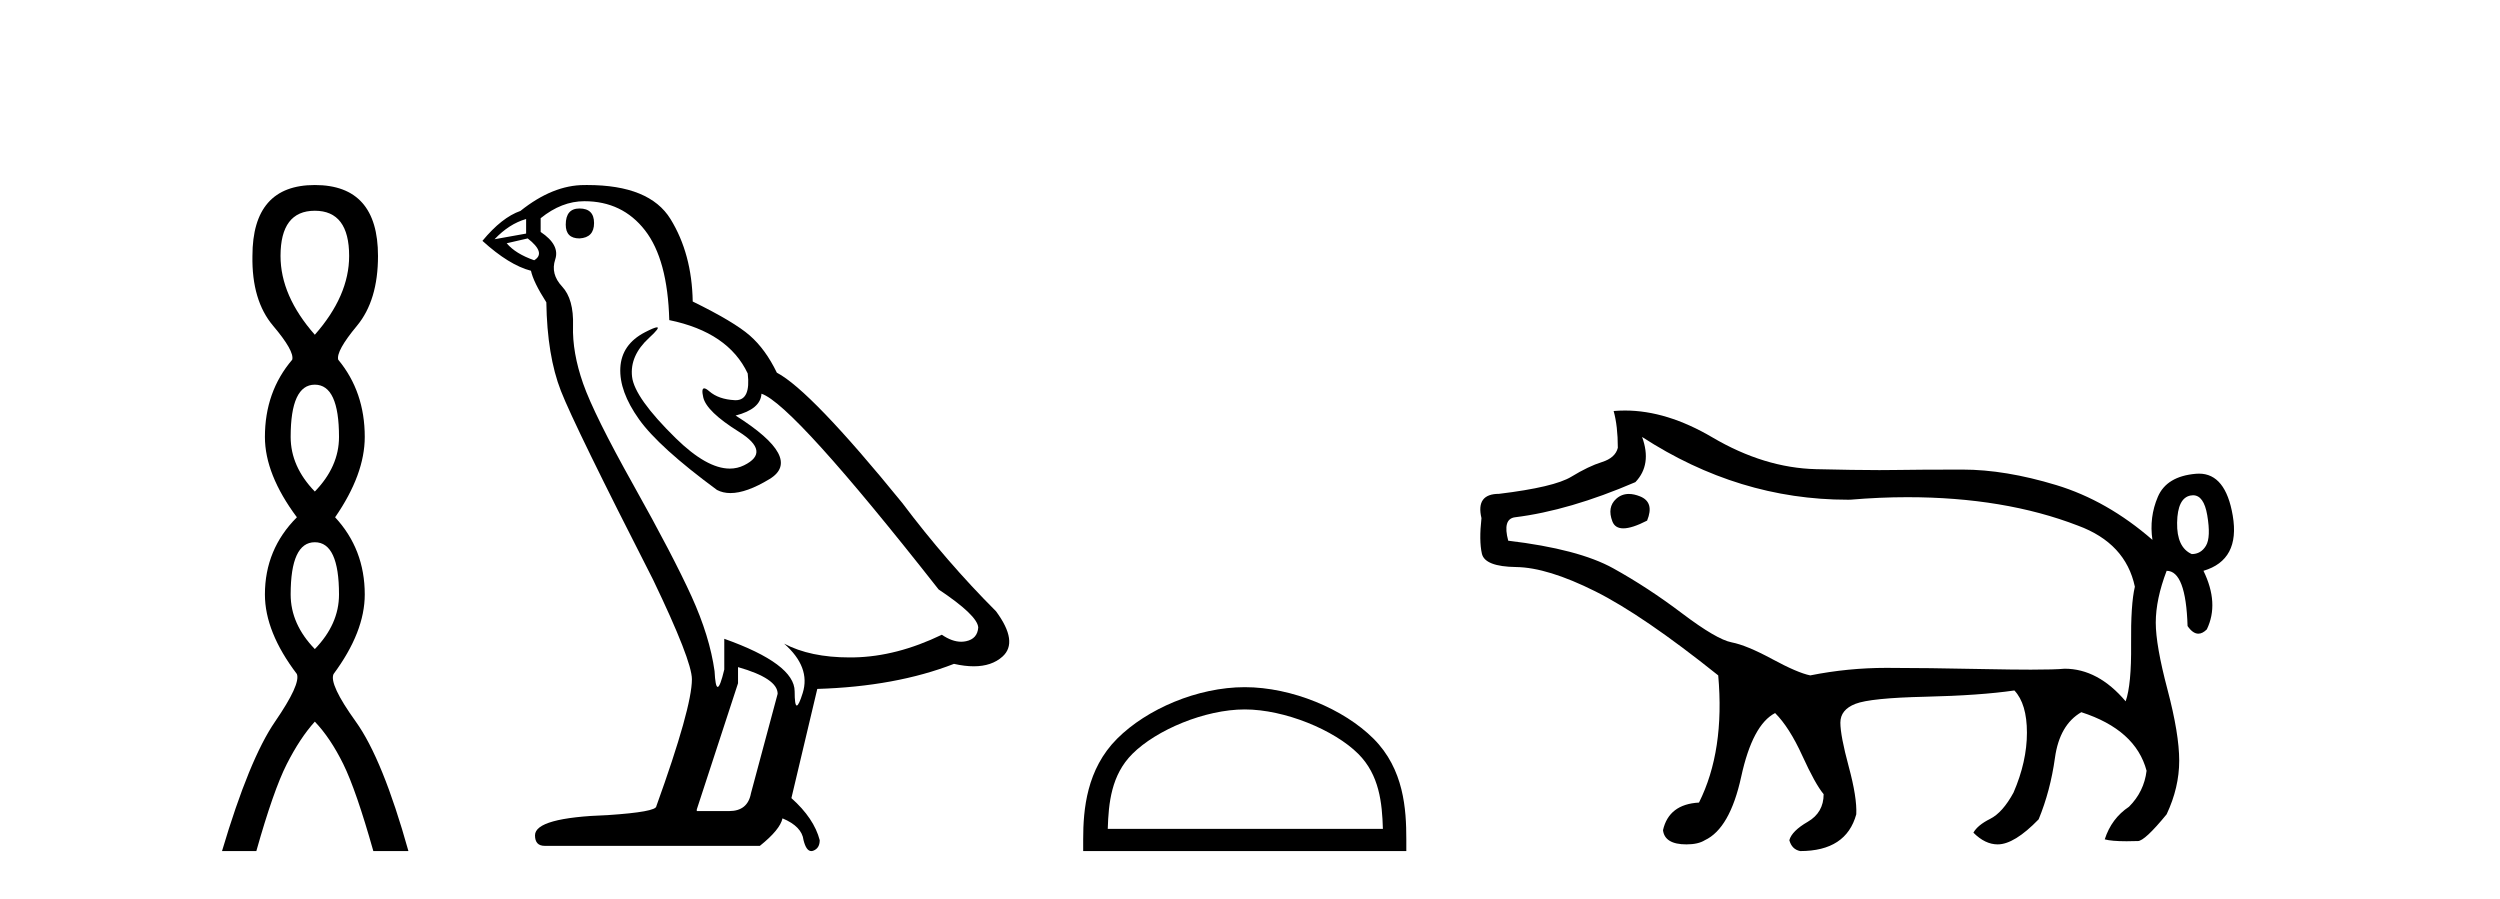 <?xml version='1.0' encoding='UTF-8' standalone='yes'?><svg xmlns='http://www.w3.org/2000/svg' xmlns:xlink='http://www.w3.org/1999/xlink' width='114.0' height='41.0' ><path d='M 14.356 9.61 Q 15.921 9.61 15.921 11.673 Q 15.921 13.487 14.356 15.265 Q 12.792 13.487 12.792 11.673 Q 12.792 9.61 14.356 9.61 ZM 14.356 17.541 Q 15.459 17.541 15.459 19.924 Q 15.459 21.276 14.356 22.414 Q 13.254 21.276 13.254 19.924 Q 13.254 17.541 14.356 17.541 ZM 14.356 24.726 Q 15.459 24.726 15.459 27.108 Q 15.459 28.46 14.356 29.598 Q 13.254 28.46 13.254 27.108 Q 13.254 24.726 14.356 24.726 ZM 14.356 8.437 Q 11.511 8.437 11.511 11.673 Q 11.476 13.7 12.454 14.856 Q 13.432 16.012 13.325 16.403 Q 12.08 17.862 12.08 19.924 Q 12.08 21.631 13.538 23.588 Q 12.08 25.046 12.08 27.108 Q 12.08 28.816 13.538 30.736 Q 13.716 31.198 12.543 32.906 Q 11.369 34.613 10.124 38.809 L 11.689 38.809 Q 12.471 36.035 13.076 34.844 Q 13.681 33.652 14.356 32.906 Q 15.068 33.652 15.655 34.844 Q 16.241 36.035 17.024 38.809 L 18.624 38.809 Q 17.451 34.613 16.224 32.906 Q 14.997 31.198 15.21 30.736 Q 16.633 28.816 16.633 27.108 Q 16.633 25.046 15.281 23.588 Q 16.633 21.631 16.633 19.924 Q 16.633 17.862 15.423 16.403 Q 15.317 16.012 16.277 14.856 Q 17.237 13.7 17.237 11.673 Q 17.237 8.437 14.356 8.437 Z' style='fill:#000000;stroke:none' /><path d='M 26.425 9.507 Q 25.798 9.507 25.798 10.245 Q 25.798 10.872 26.425 10.872 Q 27.089 10.835 27.089 10.171 Q 27.089 9.507 26.425 9.507 ZM 23.991 9.987 L 23.991 10.651 L 22.552 10.909 Q 23.216 10.208 23.991 9.987 ZM 24.064 10.872 Q 24.913 11.536 24.359 11.868 Q 23.511 11.573 23.105 11.093 L 24.064 10.872 ZM 26.646 9.175 Q 28.38 9.175 29.412 10.503 Q 30.445 11.831 30.519 14.597 Q 33.211 15.15 34.096 17.031 Q 34.24 18.249 33.548 18.249 Q 33.527 18.249 33.506 18.248 Q 32.769 18.211 32.344 17.843 Q 32.19 17.709 32.112 17.709 Q 31.974 17.709 32.068 18.119 Q 32.215 18.765 33.691 19.687 Q 35.166 20.609 33.93 21.217 Q 33.624 21.368 33.278 21.368 Q 32.228 21.368 30.814 19.982 Q 28.933 18.138 28.822 17.179 Q 28.712 16.22 29.597 15.408 Q 30.123 14.926 29.958 14.926 Q 29.846 14.926 29.412 15.15 Q 28.343 15.703 28.287 16.773 Q 28.232 17.843 29.136 19.115 Q 30.039 20.388 32.695 22.342 Q 32.966 22.484 33.309 22.484 Q 34.039 22.484 35.092 21.844 Q 36.641 20.904 33.543 18.949 Q 34.686 18.654 34.723 17.953 Q 36.162 18.433 42.801 26.879 Q 44.571 28.059 44.608 28.612 Q 44.571 29.129 44.055 29.239 Q 43.944 29.263 43.83 29.263 Q 43.412 29.263 42.948 28.944 Q 40.883 29.94 38.946 29.977 Q 38.844 29.979 38.744 29.979 Q 36.944 29.979 35.756 29.35 L 35.756 29.35 Q 36.973 30.42 36.604 31.6 Q 36.426 32.172 36.333 32.172 Q 36.236 32.172 36.236 31.526 Q 36.236 30.272 33.027 29.129 L 33.027 30.53 Q 32.838 31.324 32.726 31.324 Q 32.62 31.324 32.584 30.604 Q 32.363 29.018 31.533 27.192 Q 30.703 25.367 28.896 22.139 Q 27.089 18.912 26.591 17.492 Q 26.093 16.072 26.13 14.855 Q 26.167 13.638 25.632 13.066 Q 25.097 12.495 25.318 11.831 Q 25.54 11.167 24.654 10.577 L 24.654 9.95 Q 25.613 9.175 26.646 9.175 ZM 33.654 30.42 Q 35.461 30.936 35.461 31.637 L 34.244 36.173 Q 34.096 36.985 33.248 36.985 L 31.773 36.985 L 31.773 36.911 L 33.654 31.157 L 33.654 30.42 ZM 26.779 8.437 Q 26.713 8.437 26.646 8.438 Q 25.208 8.438 23.732 9.618 Q 22.884 9.913 21.999 10.983 Q 23.216 12.089 24.212 12.347 Q 24.323 12.864 24.913 13.786 Q 24.95 16.22 25.577 17.824 Q 26.204 19.429 29.781 26.436 Q 31.551 30.124 31.551 30.973 Q 31.551 32.264 29.929 36.763 Q 29.929 37.022 27.716 37.169 Q 24.396 37.28 24.396 38.091 Q 24.396 38.571 24.839 38.571 L 34.65 38.571 Q 35.572 37.833 35.682 37.317 Q 36.567 37.685 36.641 38.312 Q 36.765 38.809 36.994 38.809 Q 37.037 38.809 37.084 38.792 Q 37.379 38.681 37.379 38.312 Q 37.121 37.317 36.088 36.394 L 37.268 31.415 Q 40.846 31.305 43.501 30.272 Q 43.993 30.383 44.403 30.383 Q 45.223 30.383 45.714 29.94 Q 46.452 29.276 45.419 27.875 Q 43.169 25.625 41.141 22.932 Q 36.973 17.806 35.424 16.994 Q 34.908 15.925 34.189 15.298 Q 33.469 14.671 31.588 13.749 Q 31.551 11.573 30.574 9.987 Q 29.619 8.437 26.779 8.437 Z' style='fill:#000000;stroke:none' /><path d='M 56.76 32.35 C 58.573 32.35 60.841 33.281 61.939 34.378 C 62.899 35.339 63.025 36.612 63.06 37.795 L 50.514 37.795 C 50.55 36.612 50.675 35.339 51.635 34.378 C 52.733 33.281 54.948 32.35 56.76 32.35 ZM 56.76 31.335 C 54.61 31.335 52.297 32.329 50.941 33.684 C 49.551 35.075 49.393 36.906 49.393 38.275 L 49.393 38.809 L 64.128 38.809 L 64.128 38.275 C 64.128 36.906 64.023 35.075 62.633 33.684 C 61.277 32.329 58.91 31.335 56.76 31.335 Z' style='fill:#000000;stroke:none' /><path d='M 74.276 22.524 Q 73.944 22.524 73.697 22.748 Q 73.277 23.13 73.525 23.778 Q 73.646 24.093 74.023 24.093 Q 74.422 24.093 75.108 23.74 Q 75.452 22.901 74.784 22.634 Q 74.509 22.524 74.276 22.524 ZM 100.003 22.584 Q 100.495 22.584 100.65 23.492 Q 100.821 24.503 100.592 24.885 Q 100.364 25.266 99.944 25.266 Q 99.257 24.961 99.276 23.836 Q 99.295 22.71 99.887 22.596 Q 99.947 22.584 100.003 22.584 ZM 74.879 19.925 L 74.879 19.925 Q 79.285 22.787 84.248 22.787 Q 84.313 22.787 84.379 22.786 Q 85.714 22.672 86.973 22.672 Q 91.398 22.672 94.756 23.969 Q 96.93 24.77 97.35 26.754 Q 97.159 27.555 97.178 29.386 Q 97.197 31.218 96.93 31.98 Q 95.671 30.493 94.145 30.493 Q 93.709 30.536 92.607 30.536 Q 91.78 30.536 90.578 30.512 Q 87.774 30.455 86.019 30.455 Q 84.264 30.455 82.548 30.798 Q 81.975 30.683 80.812 30.054 Q 79.648 29.424 78.962 29.291 Q 78.275 29.157 76.711 27.975 Q 75.147 26.792 73.563 25.915 Q 71.98 25.037 68.775 24.656 Q 68.508 23.664 69.081 23.588 Q 71.56 23.282 74.574 21.985 Q 75.337 21.184 74.879 19.925 ZM 74.1 18.72 Q 73.84 18.72 73.582 18.742 Q 73.773 19.429 73.773 20.421 Q 73.659 20.879 73.048 21.07 Q 72.438 21.26 71.656 21.737 Q 70.874 22.214 68.356 22.519 Q 67.288 22.519 67.555 23.626 Q 67.44 24.656 67.574 25.247 Q 67.707 25.838 69.138 25.857 Q 70.569 25.877 72.743 26.964 Q 74.918 28.051 78.351 30.798 Q 78.656 34.231 77.474 36.597 Q 76.1 36.673 75.833 37.856 Q 75.91 38.504 76.901 38.504 Q 77.436 38.504 77.741 38.313 Q 78.885 37.779 79.4 35.414 Q 79.915 33.049 80.945 32.515 Q 81.594 33.163 82.185 34.46 Q 82.776 35.757 83.158 36.215 Q 83.158 37.054 82.433 37.474 Q 81.708 37.894 81.594 38.313 Q 81.708 38.733 82.09 38.809 Q 84.188 38.809 84.646 37.131 Q 84.684 36.368 84.302 34.956 Q 83.921 33.545 83.921 32.953 Q 83.921 32.362 84.608 32.095 Q 85.294 31.828 87.793 31.771 Q 90.292 31.713 91.856 31.485 Q 92.428 32.095 92.428 33.411 Q 92.428 34.727 91.818 36.139 Q 91.322 37.054 90.75 37.341 Q 90.178 37.627 89.987 37.97 Q 90.521 38.504 91.093 38.504 Q 91.856 38.504 92.963 37.36 Q 93.497 36.063 93.706 34.556 Q 93.916 33.049 94.908 32.476 Q 97.388 33.278 97.884 35.147 Q 97.769 36.101 97.083 36.787 Q 96.282 37.321 95.976 38.275 Q 96.291 38.361 96.971 38.361 Q 97.197 38.361 97.464 38.352 Q 97.473 38.353 97.483 38.353 Q 97.8 38.353 98.799 37.131 Q 99.372 35.91 99.372 34.689 Q 99.372 33.468 98.838 31.446 Q 98.303 29.424 98.303 28.394 Q 98.303 27.326 98.799 26.029 Q 99.677 26.029 99.753 28.547 Q 99.993 28.896 100.245 28.896 Q 100.434 28.896 100.631 28.7 Q 101.203 27.517 100.478 26.029 Q 102.157 25.533 101.813 23.511 Q 101.488 21.598 100.275 21.598 Q 100.206 21.598 100.135 21.604 Q 98.799 21.718 98.399 22.653 Q 97.998 23.588 98.151 24.618 Q 96.091 22.825 93.764 22.119 Q 91.437 21.413 89.491 21.413 Q 87.545 21.413 86.363 21.432 Q 86.067 21.437 85.697 21.437 Q 84.589 21.437 82.815 21.394 Q 80.449 21.337 78.084 19.944 Q 76.004 18.72 74.1 18.72 Z' style='fill:#000000;stroke:none' /></svg>